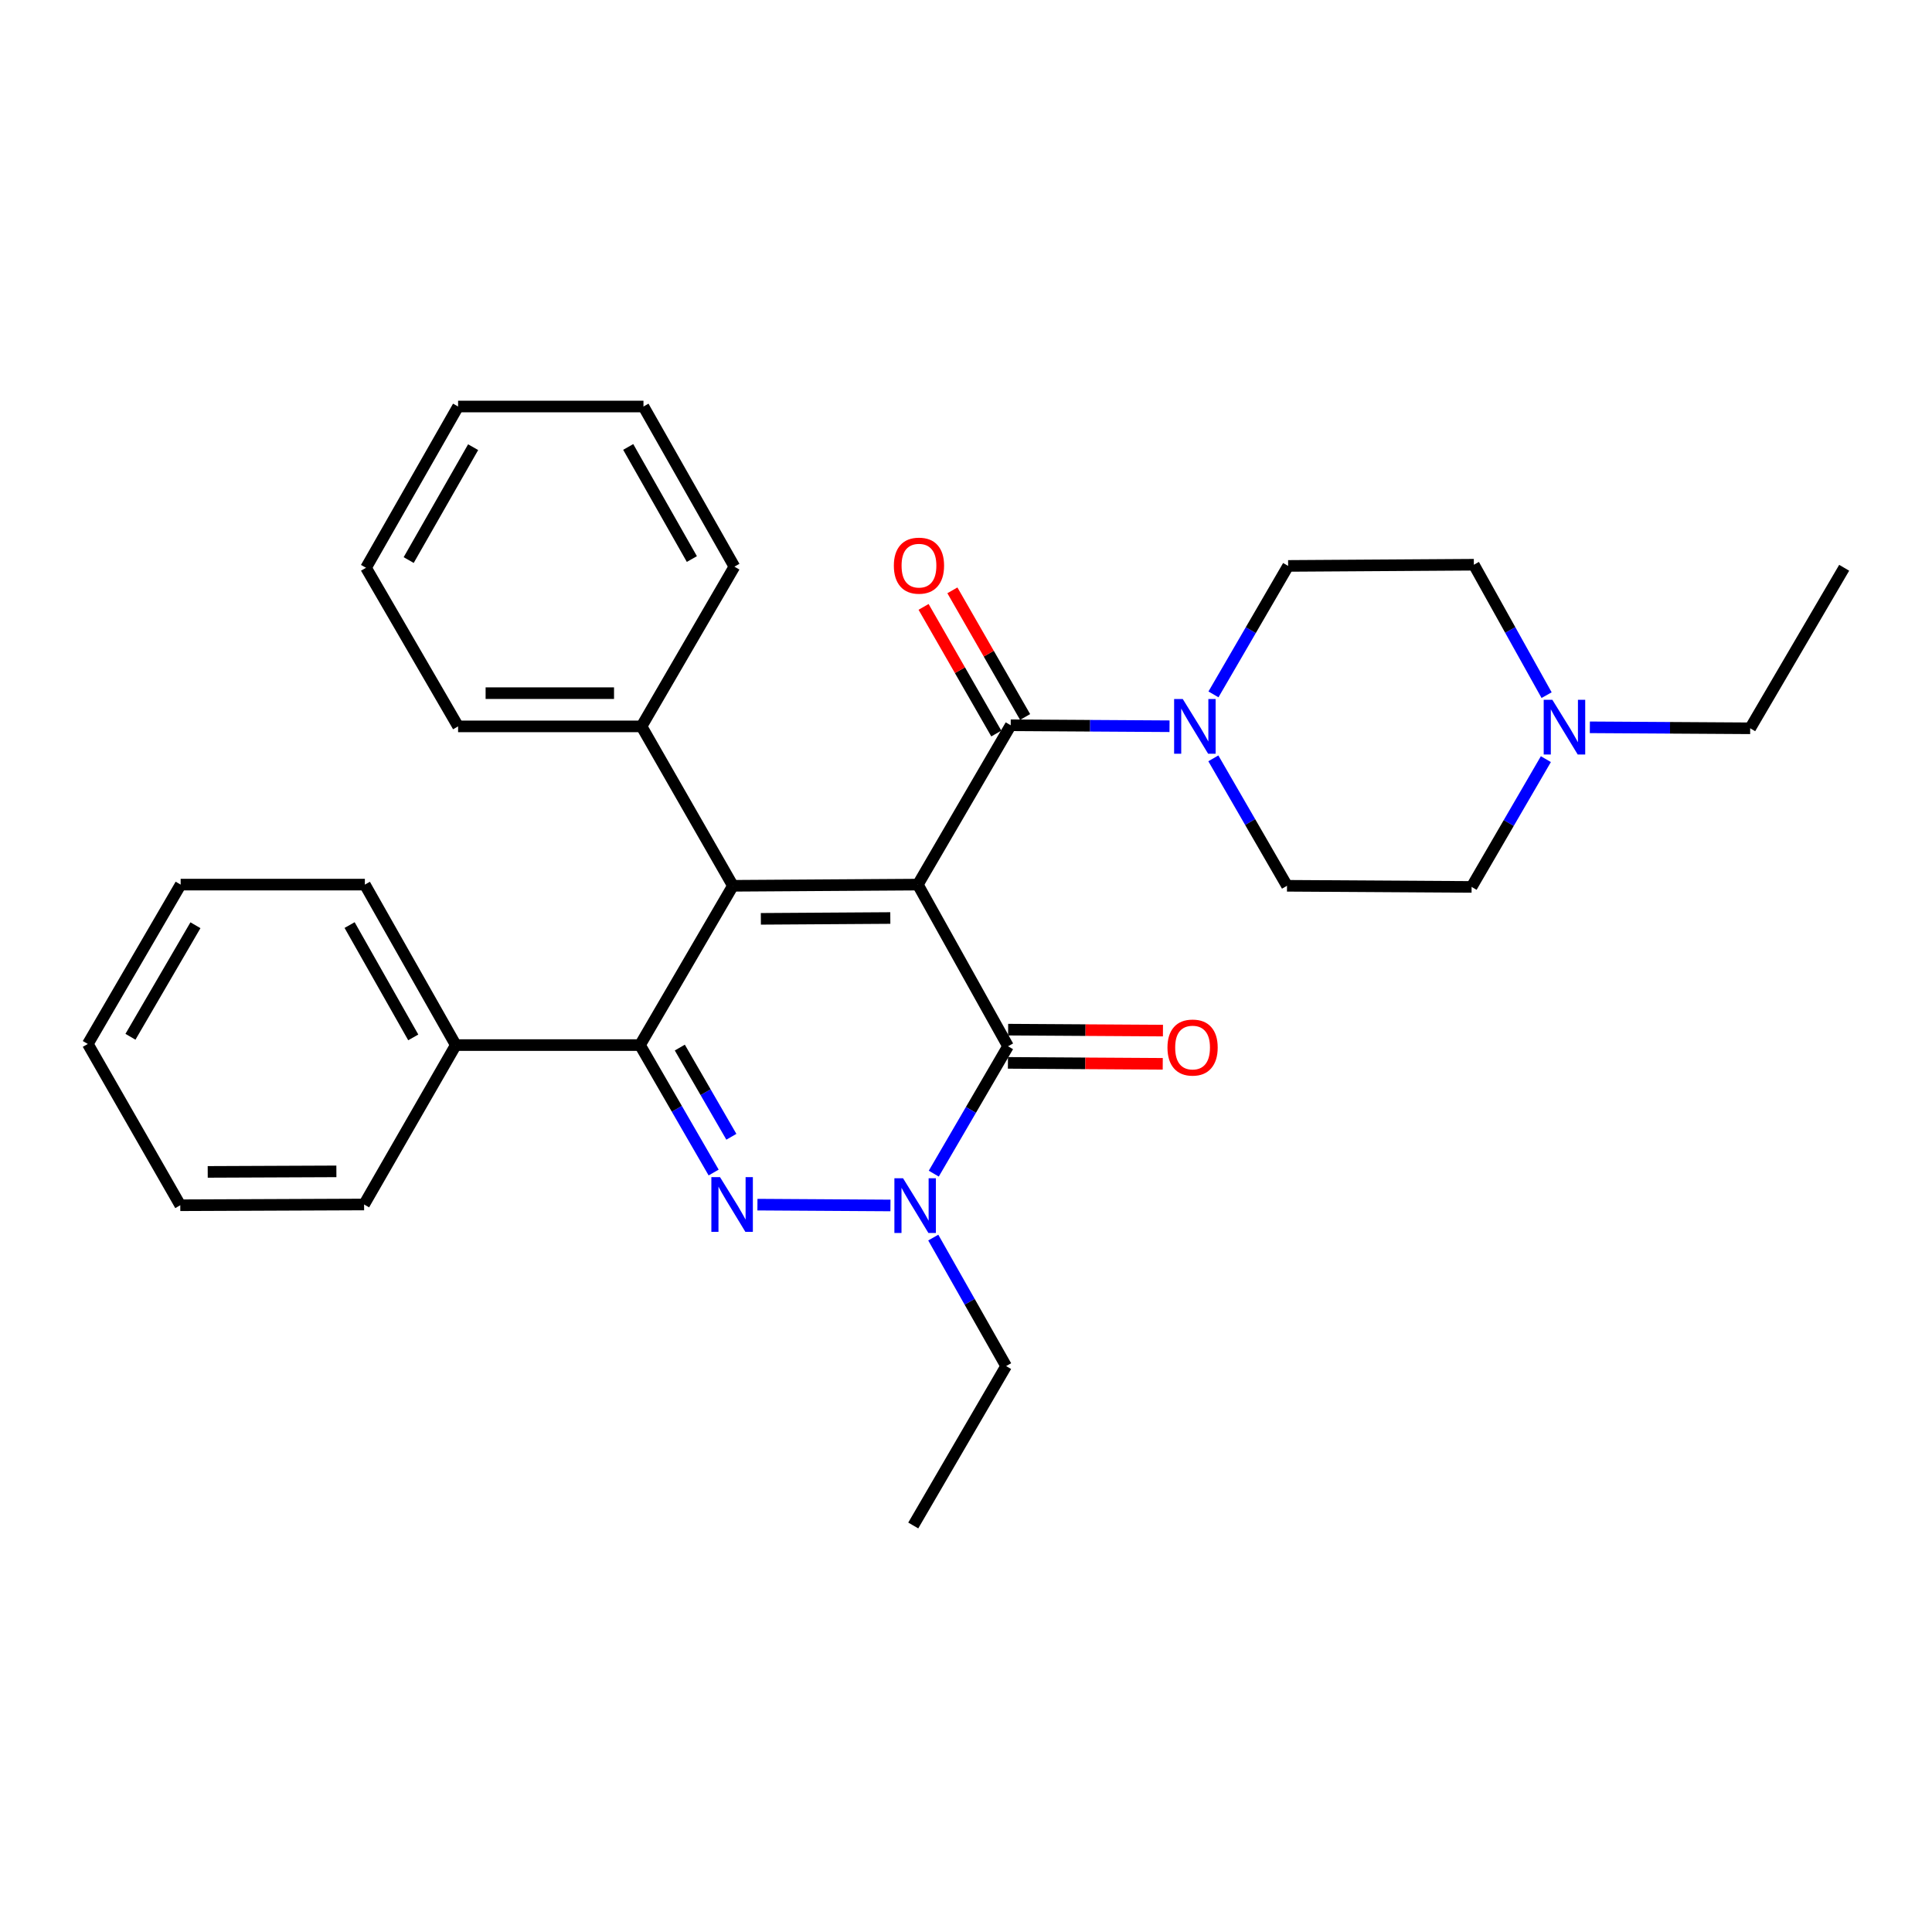 <?xml version='1.0' encoding='iso-8859-1'?>
<svg version='1.1' baseProfile='full'
              xmlns='http://www.w3.org/2000/svg'
                      xmlns:rdkit='http://www.rdkit.org/xml'
                      xmlns:xlink='http://www.w3.org/1999/xlink'
                  xml:space='preserve'
width='1000px' height='1000px' viewBox='0 0 1000 1000'>
<!-- END OF HEADER -->
<rect style='opacity:1.0;fill:#FFFFFF;stroke:none' width='1000' height='1000' x='0' y='0'> </rect>
<path class='bond-0' d='M 475.071,457.872 L 379.35,458.484' style='fill:none;fill-rule:evenodd;stroke:#000000;stroke-width:6px;stroke-linecap:butt;stroke-linejoin:miter;stroke-opacity:1' />
<path class='bond-0' d='M 460.823,475.163 L 393.818,475.591' style='fill:none;fill-rule:evenodd;stroke:#000000;stroke-width:6px;stroke-linecap:butt;stroke-linejoin:miter;stroke-opacity:1' />
<path class='bond-3' d='M 475.071,457.872 L 521.756,541.545' style='fill:none;fill-rule:evenodd;stroke:#000000;stroke-width:6px;stroke-linecap:butt;stroke-linejoin:miter;stroke-opacity:1' />
<path class='bond-5' d='M 475.071,457.872 L 523.142,375.395' style='fill:none;fill-rule:evenodd;stroke:#000000;stroke-width:6px;stroke-linecap:butt;stroke-linejoin:miter;stroke-opacity:1' />
<path class='bond-2' d='M 379.35,458.484 L 331.261,540.933' style='fill:none;fill-rule:evenodd;stroke:#000000;stroke-width:6px;stroke-linecap:butt;stroke-linejoin:miter;stroke-opacity:1' />
<path class='bond-8' d='M 379.35,458.484 L 332.063,375.977' style='fill:none;fill-rule:evenodd;stroke:#000000;stroke-width:6px;stroke-linecap:butt;stroke-linejoin:miter;stroke-opacity:1' />
<path class='bond-1' d='M 392.048,623.52 L 460.896,623.944' style='fill:none;fill-rule:evenodd;stroke:#0000FF;stroke-width:6px;stroke-linecap:butt;stroke-linejoin:miter;stroke-opacity:1' />
<path class='bond-30' d='M 369.38,606.897 L 350.32,573.915' style='fill:none;fill-rule:evenodd;stroke:#0000FF;stroke-width:6px;stroke-linecap:butt;stroke-linejoin:miter;stroke-opacity:1' />
<path class='bond-30' d='M 350.32,573.915 L 331.261,540.933' style='fill:none;fill-rule:evenodd;stroke:#000000;stroke-width:6px;stroke-linecap:butt;stroke-linejoin:miter;stroke-opacity:1' />
<path class='bond-30' d='M 378.553,588.397 L 365.211,565.31' style='fill:none;fill-rule:evenodd;stroke:#0000FF;stroke-width:6px;stroke-linecap:butt;stroke-linejoin:miter;stroke-opacity:1' />
<path class='bond-30' d='M 365.211,565.31 L 351.87,542.222' style='fill:none;fill-rule:evenodd;stroke:#000000;stroke-width:6px;stroke-linecap:butt;stroke-linejoin:miter;stroke-opacity:1' />
<path class='bond-9' d='M 331.261,540.933 L 235.922,540.933' style='fill:none;fill-rule:evenodd;stroke:#000000;stroke-width:6px;stroke-linecap:butt;stroke-linejoin:miter;stroke-opacity:1' />
<path class='bond-4' d='M 521.756,541.545 L 502.539,574.51' style='fill:none;fill-rule:evenodd;stroke:#000000;stroke-width:6px;stroke-linecap:butt;stroke-linejoin:miter;stroke-opacity:1' />
<path class='bond-4' d='M 502.539,574.51 L 483.322,607.476' style='fill:none;fill-rule:evenodd;stroke:#0000FF;stroke-width:6px;stroke-linecap:butt;stroke-linejoin:miter;stroke-opacity:1' />
<path class='bond-10' d='M 521.704,550.144 L 561.77,550.388' style='fill:none;fill-rule:evenodd;stroke:#000000;stroke-width:6px;stroke-linecap:butt;stroke-linejoin:miter;stroke-opacity:1' />
<path class='bond-10' d='M 561.77,550.388 L 601.836,550.633' style='fill:none;fill-rule:evenodd;stroke:#FF0000;stroke-width:6px;stroke-linecap:butt;stroke-linejoin:miter;stroke-opacity:1' />
<path class='bond-10' d='M 521.809,532.945 L 561.875,533.19' style='fill:none;fill-rule:evenodd;stroke:#000000;stroke-width:6px;stroke-linecap:butt;stroke-linejoin:miter;stroke-opacity:1' />
<path class='bond-10' d='M 561.875,533.19 L 601.941,533.434' style='fill:none;fill-rule:evenodd;stroke:#FF0000;stroke-width:6px;stroke-linecap:butt;stroke-linejoin:miter;stroke-opacity:1' />
<path class='bond-16' d='M 483.057,640.57 L 501.91,673.826' style='fill:none;fill-rule:evenodd;stroke:#0000FF;stroke-width:6px;stroke-linecap:butt;stroke-linejoin:miter;stroke-opacity:1' />
<path class='bond-16' d='M 501.91,673.826 L 520.763,707.083' style='fill:none;fill-rule:evenodd;stroke:#000000;stroke-width:6px;stroke-linecap:butt;stroke-linejoin:miter;stroke-opacity:1' />
<path class='bond-6' d='M 523.142,375.395 L 564.24,375.646' style='fill:none;fill-rule:evenodd;stroke:#000000;stroke-width:6px;stroke-linecap:butt;stroke-linejoin:miter;stroke-opacity:1' />
<path class='bond-6' d='M 564.24,375.646 L 605.339,375.897' style='fill:none;fill-rule:evenodd;stroke:#0000FF;stroke-width:6px;stroke-linecap:butt;stroke-linejoin:miter;stroke-opacity:1' />
<path class='bond-11' d='M 530.599,371.112 L 511.778,338.336' style='fill:none;fill-rule:evenodd;stroke:#000000;stroke-width:6px;stroke-linecap:butt;stroke-linejoin:miter;stroke-opacity:1' />
<path class='bond-11' d='M 511.778,338.336 L 492.956,305.559' style='fill:none;fill-rule:evenodd;stroke:#FF0000;stroke-width:6px;stroke-linecap:butt;stroke-linejoin:miter;stroke-opacity:1' />
<path class='bond-11' d='M 515.685,379.677 L 496.863,346.9' style='fill:none;fill-rule:evenodd;stroke:#000000;stroke-width:6px;stroke-linecap:butt;stroke-linejoin:miter;stroke-opacity:1' />
<path class='bond-11' d='M 496.863,346.9 L 478.041,314.123' style='fill:none;fill-rule:evenodd;stroke:#FF0000;stroke-width:6px;stroke-linecap:butt;stroke-linejoin:miter;stroke-opacity:1' />
<path class='bond-12' d='M 628.023,392.52 L 647.087,425.502' style='fill:none;fill-rule:evenodd;stroke:#0000FF;stroke-width:6px;stroke-linecap:butt;stroke-linejoin:miter;stroke-opacity:1' />
<path class='bond-12' d='M 647.087,425.502 L 666.15,458.484' style='fill:none;fill-rule:evenodd;stroke:#000000;stroke-width:6px;stroke-linecap:butt;stroke-linejoin:miter;stroke-opacity:1' />
<path class='bond-13' d='M 628.087,359.416 L 647.41,326.166' style='fill:none;fill-rule:evenodd;stroke:#0000FF;stroke-width:6px;stroke-linecap:butt;stroke-linejoin:miter;stroke-opacity:1' />
<path class='bond-13' d='M 647.41,326.166 L 666.733,292.917' style='fill:none;fill-rule:evenodd;stroke:#000000;stroke-width:6px;stroke-linecap:butt;stroke-linejoin:miter;stroke-opacity:1' />
<path class='bond-7' d='M 800.519,359.812 L 781.692,326.059' style='fill:none;fill-rule:evenodd;stroke:#0000FF;stroke-width:6px;stroke-linecap:butt;stroke-linejoin:miter;stroke-opacity:1' />
<path class='bond-7' d='M 781.692,326.059 L 762.865,292.305' style='fill:none;fill-rule:evenodd;stroke:#000000;stroke-width:6px;stroke-linecap:butt;stroke-linejoin:miter;stroke-opacity:1' />
<path class='bond-17' d='M 822.903,376.458 L 864.398,376.71' style='fill:none;fill-rule:evenodd;stroke:#0000FF;stroke-width:6px;stroke-linecap:butt;stroke-linejoin:miter;stroke-opacity:1' />
<path class='bond-17' d='M 864.398,376.71 L 905.892,376.962' style='fill:none;fill-rule:evenodd;stroke:#000000;stroke-width:6px;stroke-linecap:butt;stroke-linejoin:miter;stroke-opacity:1' />
<path class='bond-31' d='M 800.14,392.93 L 780.92,425.998' style='fill:none;fill-rule:evenodd;stroke:#0000FF;stroke-width:6px;stroke-linecap:butt;stroke-linejoin:miter;stroke-opacity:1' />
<path class='bond-31' d='M 780.92,425.998 L 761.699,459.067' style='fill:none;fill-rule:evenodd;stroke:#000000;stroke-width:6px;stroke-linecap:butt;stroke-linejoin:miter;stroke-opacity:1' />
<path class='bond-18' d='M 332.063,375.977 L 237.107,375.977' style='fill:none;fill-rule:evenodd;stroke:#000000;stroke-width:6px;stroke-linecap:butt;stroke-linejoin:miter;stroke-opacity:1' />
<path class='bond-18' d='M 317.82,358.779 L 251.35,358.779' style='fill:none;fill-rule:evenodd;stroke:#000000;stroke-width:6px;stroke-linecap:butt;stroke-linejoin:miter;stroke-opacity:1' />
<path class='bond-19' d='M 332.063,375.977 L 380.124,293.299' style='fill:none;fill-rule:evenodd;stroke:#000000;stroke-width:6px;stroke-linecap:butt;stroke-linejoin:miter;stroke-opacity:1' />
<path class='bond-20' d='M 235.922,540.933 L 188.854,457.872' style='fill:none;fill-rule:evenodd;stroke:#000000;stroke-width:6px;stroke-linecap:butt;stroke-linejoin:miter;stroke-opacity:1' />
<path class='bond-20' d='M 213.898,536.953 L 180.951,478.811' style='fill:none;fill-rule:evenodd;stroke:#000000;stroke-width:6px;stroke-linecap:butt;stroke-linejoin:miter;stroke-opacity:1' />
<path class='bond-21' d='M 235.922,540.933 L 188.453,623.44' style='fill:none;fill-rule:evenodd;stroke:#000000;stroke-width:6px;stroke-linecap:butt;stroke-linejoin:miter;stroke-opacity:1' />
<path class='bond-15' d='M 666.15,458.484 L 761.699,459.067' style='fill:none;fill-rule:evenodd;stroke:#000000;stroke-width:6px;stroke-linecap:butt;stroke-linejoin:miter;stroke-opacity:1' />
<path class='bond-14' d='M 666.733,292.917 L 762.865,292.305' style='fill:none;fill-rule:evenodd;stroke:#000000;stroke-width:6px;stroke-linecap:butt;stroke-linejoin:miter;stroke-opacity:1' />
<path class='bond-22' d='M 520.763,707.083 L 472.702,789.59' style='fill:none;fill-rule:evenodd;stroke:#000000;stroke-width:6px;stroke-linecap:butt;stroke-linejoin:miter;stroke-opacity:1' />
<path class='bond-23' d='M 905.892,376.962 L 954.545,293.882' style='fill:none;fill-rule:evenodd;stroke:#000000;stroke-width:6px;stroke-linecap:butt;stroke-linejoin:miter;stroke-opacity:1' />
<path class='bond-25' d='M 237.107,375.977 L 189.447,293.882' style='fill:none;fill-rule:evenodd;stroke:#000000;stroke-width:6px;stroke-linecap:butt;stroke-linejoin:miter;stroke-opacity:1' />
<path class='bond-24' d='M 380.124,293.299 L 333.057,210.41' style='fill:none;fill-rule:evenodd;stroke:#000000;stroke-width:6px;stroke-linecap:butt;stroke-linejoin:miter;stroke-opacity:1' />
<path class='bond-24' d='M 358.108,289.358 L 325.161,231.336' style='fill:none;fill-rule:evenodd;stroke:#000000;stroke-width:6px;stroke-linecap:butt;stroke-linejoin:miter;stroke-opacity:1' />
<path class='bond-27' d='M 188.854,457.872 L 93.506,457.872' style='fill:none;fill-rule:evenodd;stroke:#000000;stroke-width:6px;stroke-linecap:butt;stroke-linejoin:miter;stroke-opacity:1' />
<path class='bond-26' d='M 188.453,623.44 L 93.315,623.831' style='fill:none;fill-rule:evenodd;stroke:#000000;stroke-width:6px;stroke-linecap:butt;stroke-linejoin:miter;stroke-opacity:1' />
<path class='bond-26' d='M 174.112,606.3 L 107.515,606.574' style='fill:none;fill-rule:evenodd;stroke:#000000;stroke-width:6px;stroke-linecap:butt;stroke-linejoin:miter;stroke-opacity:1' />
<path class='bond-28' d='M 333.057,210.41 L 237.107,210.41' style='fill:none;fill-rule:evenodd;stroke:#000000;stroke-width:6px;stroke-linecap:butt;stroke-linejoin:miter;stroke-opacity:1' />
<path class='bond-32' d='M 189.447,293.882 L 237.107,210.41' style='fill:none;fill-rule:evenodd;stroke:#000000;stroke-width:6px;stroke-linecap:butt;stroke-linejoin:miter;stroke-opacity:1' />
<path class='bond-32' d='M 211.531,289.889 L 244.893,231.459' style='fill:none;fill-rule:evenodd;stroke:#000000;stroke-width:6px;stroke-linecap:butt;stroke-linejoin:miter;stroke-opacity:1' />
<path class='bond-29' d='M 93.315,623.831 L 45.455,540.35' style='fill:none;fill-rule:evenodd;stroke:#000000;stroke-width:6px;stroke-linecap:butt;stroke-linejoin:miter;stroke-opacity:1' />
<path class='bond-33' d='M 93.506,457.872 L 45.455,540.35' style='fill:none;fill-rule:evenodd;stroke:#000000;stroke-width:6px;stroke-linecap:butt;stroke-linejoin:miter;stroke-opacity:1' />
<path class='bond-33' d='M 101.159,478.902 L 67.523,536.636' style='fill:none;fill-rule:evenodd;stroke:#000000;stroke-width:6px;stroke-linecap:butt;stroke-linejoin:miter;stroke-opacity:1' />
<path  class='atom-2' d='M 372.679 609.28
L 381.959 624.28
Q 382.879 625.76, 384.359 628.44
Q 385.839 631.12, 385.919 631.28
L 385.919 609.28
L 389.679 609.28
L 389.679 637.6
L 385.799 637.6
L 375.839 621.2
Q 374.679 619.28, 373.439 617.08
Q 372.239 614.88, 371.879 614.2
L 371.879 637.6
L 368.199 637.6
L 368.199 609.28
L 372.679 609.28
' fill='#0000FF'/>
<path  class='atom-5' d='M 467.416 609.863
L 476.696 624.863
Q 477.616 626.343, 479.096 629.023
Q 480.576 631.703, 480.656 631.863
L 480.656 609.863
L 484.416 609.863
L 484.416 638.183
L 480.536 638.183
L 470.576 621.783
Q 469.416 619.863, 468.176 617.663
Q 466.976 615.463, 466.616 614.783
L 466.616 638.183
L 462.936 638.183
L 462.936 609.863
L 467.416 609.863
' fill='#0000FF'/>
<path  class='atom-7' d='M 612.202 361.817
L 621.482 376.817
Q 622.402 378.297, 623.882 380.977
Q 625.362 383.657, 625.442 383.817
L 625.442 361.817
L 629.202 361.817
L 629.202 390.137
L 625.322 390.137
L 615.362 373.737
Q 614.202 371.817, 612.962 369.617
Q 611.762 367.417, 611.402 366.737
L 611.402 390.137
L 607.722 390.137
L 607.722 361.817
L 612.202 361.817
' fill='#0000FF'/>
<path  class='atom-8' d='M 803.5 362.219
L 812.78 377.219
Q 813.7 378.699, 815.18 381.379
Q 816.66 384.059, 816.74 384.219
L 816.74 362.219
L 820.5 362.219
L 820.5 390.539
L 816.62 390.539
L 806.66 374.139
Q 805.5 372.219, 804.26 370.019
Q 803.06 367.819, 802.7 367.139
L 802.7 390.539
L 799.02 390.539
L 799.02 362.219
L 803.5 362.219
' fill='#0000FF'/>
<path  class='atom-11' d='M 604.277 542.208
Q 604.277 535.408, 607.637 531.608
Q 610.997 527.808, 617.277 527.808
Q 623.557 527.808, 626.917 531.608
Q 630.277 535.408, 630.277 542.208
Q 630.277 549.088, 626.877 553.008
Q 623.477 556.888, 617.277 556.888
Q 611.037 556.888, 607.637 553.008
Q 604.277 549.128, 604.277 542.208
M 617.277 553.688
Q 621.597 553.688, 623.917 550.808
Q 626.277 547.888, 626.277 542.208
Q 626.277 536.648, 623.917 533.848
Q 621.597 531.008, 617.277 531.008
Q 612.957 531.008, 610.597 533.808
Q 608.277 536.608, 608.277 542.208
Q 608.277 547.928, 610.597 550.808
Q 612.957 553.688, 617.277 553.688
' fill='#FF0000'/>
<path  class='atom-12' d='M 462.654 292.777
Q 462.654 285.977, 466.014 282.177
Q 469.374 278.377, 475.654 278.377
Q 481.934 278.377, 485.294 282.177
Q 488.654 285.977, 488.654 292.777
Q 488.654 299.657, 485.254 303.577
Q 481.854 307.457, 475.654 307.457
Q 469.414 307.457, 466.014 303.577
Q 462.654 299.697, 462.654 292.777
M 475.654 304.257
Q 479.974 304.257, 482.294 301.377
Q 484.654 298.457, 484.654 292.777
Q 484.654 287.217, 482.294 284.417
Q 479.974 281.577, 475.654 281.577
Q 471.334 281.577, 468.974 284.377
Q 466.654 287.177, 466.654 292.777
Q 466.654 298.497, 468.974 301.377
Q 471.334 304.257, 475.654 304.257
' fill='#FF0000'/>
</svg>
